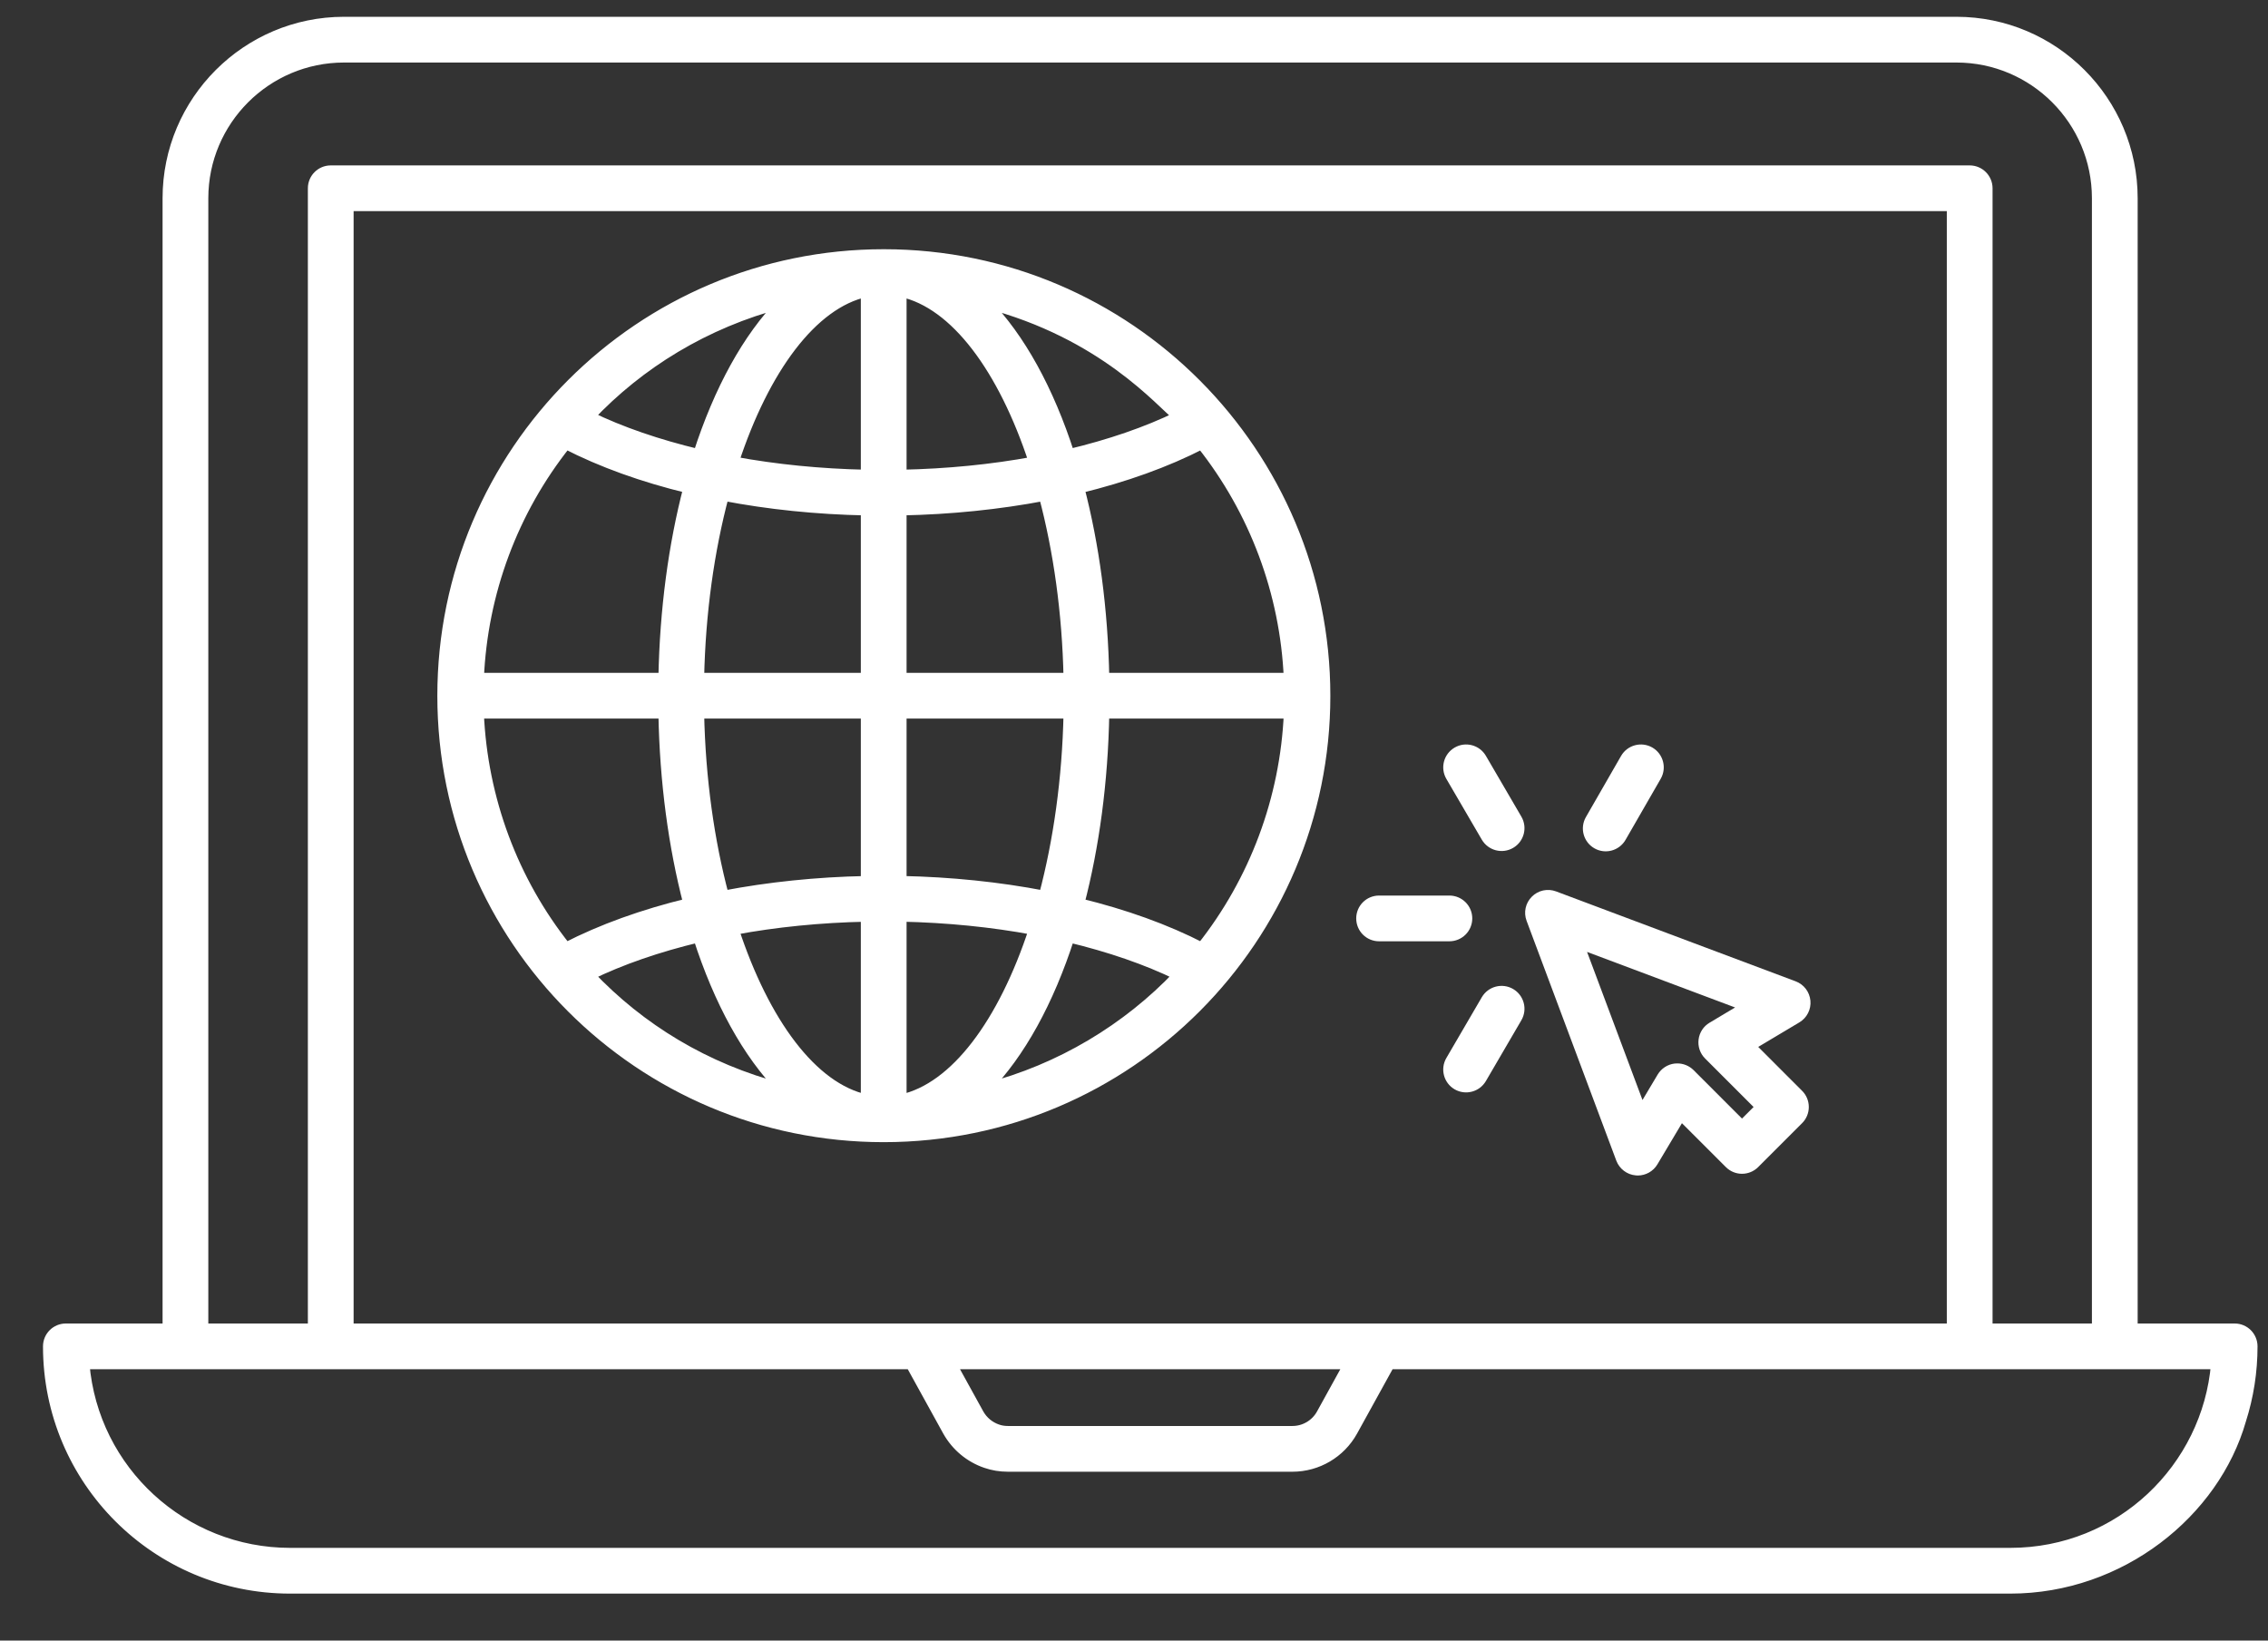 <svg width="47" height="34" viewBox="0 0 47 34" fill="none" xmlns="http://www.w3.org/2000/svg">
<rect x="0" y="0" width="47" height="34" fill="#333333" stroke="none"/>
<path d="M6.012 32.918H41.658C43.95 32.918 45.891 31.342 46.437 29.43C46.594 28.94 46.674 28.426 46.674 27.903C46.674 27.701 46.51 27.538 46.309 27.538H44.19V4.108C44.19 2.095 42.554 0.457 40.543 0.457H7.129C5.116 0.457 3.478 2.095 3.478 4.108V27.538H1.365C1.163 27.538 1 27.701 1 27.903C1 30.682 3.249 32.918 6.012 32.918ZM4.208 4.108C4.208 2.497 5.518 1.187 7.129 1.187H40.543C42.152 1.187 43.46 2.497 43.46 4.108V27.538H41.183V3.902C41.183 3.7 41.019 3.537 40.818 3.537H6.854C6.653 3.537 6.489 3.7 6.489 3.902V27.538H4.208V4.108ZM7.219 27.538V4.267H40.453V27.538C36.433 27.538 11.141 27.538 7.219 27.538ZM27.96 28.268L27.387 29.307C27.265 29.526 27.034 29.662 26.783 29.662H20.887C20.81 29.662 20.738 29.651 20.67 29.627C20.505 29.571 20.367 29.456 20.283 29.307L19.71 28.268H27.96ZM18.876 28.268L19.645 29.662C19.819 29.97 20.098 30.203 20.432 30.317C20.575 30.367 20.729 30.392 20.887 30.392H26.783C27.299 30.392 27.775 30.112 28.026 29.66L28.794 28.268C34.06 28.268 40.673 28.268 45.928 28.268C45.747 30.423 43.945 32.188 41.658 32.188H6.012C3.795 32.188 1.931 30.488 1.745 28.268C7.686 28.268 14.291 28.268 18.876 28.268Z" fill="white" stroke="white" stroke-width="0.218"/>
<path d="M18.317 5.274C18.316 5.274 18.315 5.274 18.315 5.274C18.315 5.274 18.314 5.274 18.314 5.274C18.314 5.274 18.314 5.274 18.313 5.274C13.275 5.274 9.172 9.364 9.172 14.421C9.172 19.464 13.258 23.562 18.313 23.562C18.314 23.562 18.314 23.562 18.314 23.562C18.314 23.562 18.315 23.562 18.315 23.562C18.315 23.562 18.316 23.562 18.317 23.562C23.387 23.559 27.46 19.448 27.46 14.421C27.46 9.398 23.388 5.276 18.317 5.274ZM24.902 19.642C24.164 19.262 23.305 18.953 22.363 18.724C22.67 17.547 22.853 16.212 22.879 14.783H26.714C26.637 16.553 26.003 18.255 24.902 19.642ZM20.424 22.561C21.134 21.837 21.731 20.754 22.159 19.423C22.991 19.623 23.759 19.885 24.421 20.208C23.365 21.321 21.976 22.162 20.424 22.561ZM12.211 20.209C12.873 19.885 13.64 19.623 14.473 19.423C14.901 20.755 15.498 21.839 16.208 22.563C14.616 22.148 13.267 21.324 12.211 20.209ZM16.209 6.274C15.498 6.998 14.901 8.083 14.473 9.416C13.639 9.216 12.871 8.956 12.21 8.633C13.246 7.535 14.609 6.692 16.209 6.274ZM24.422 8.633C23.76 8.956 22.992 9.217 22.159 9.416C21.731 8.084 21.134 7 20.423 6.275C22.87 6.913 24.048 8.335 24.422 8.633ZM17.948 9.844C16.996 9.824 16.071 9.732 15.203 9.571C15.838 7.639 16.831 6.29 17.948 6.045V9.844ZM17.948 10.573V14.053H14.483C14.511 12.692 14.695 11.403 14.996 10.271C15.93 10.45 16.925 10.553 17.948 10.573ZM17.948 14.783V18.264C16.925 18.284 15.931 18.388 14.996 18.567C14.695 17.435 14.511 16.145 14.483 14.783H17.948ZM17.948 18.993V22.791C16.831 22.546 15.838 21.198 15.203 19.267C16.071 19.105 16.997 19.012 17.948 18.993ZM18.678 18.992C19.632 19.012 20.559 19.105 21.428 19.267C20.793 21.2 19.797 22.549 18.678 22.792V18.992ZM18.678 18.263V14.783H22.149C22.121 16.145 21.937 17.434 21.636 18.567C20.699 18.387 19.703 18.283 18.678 18.263ZM18.678 14.053V10.573C19.703 10.553 20.7 10.45 21.636 10.272C21.937 11.403 22.121 12.692 22.149 14.053H18.678ZM18.678 9.844V6.045C19.797 6.288 20.793 7.637 21.428 9.572C20.559 9.733 19.632 9.825 18.678 9.844ZM11.729 9.199C12.466 9.578 13.325 9.887 14.269 10.115C13.963 11.291 13.78 12.625 13.753 14.053H9.919C9.996 12.281 10.629 10.581 11.729 9.199ZM13.753 14.783C13.779 16.212 13.962 17.547 14.269 18.724C13.326 18.953 12.467 19.262 11.729 19.642C10.628 18.26 9.995 16.558 9.918 14.783H13.753ZM22.879 14.053C22.852 12.625 22.669 11.292 22.363 10.116C23.306 9.887 24.165 9.579 24.902 9.2C26.002 10.586 26.636 12.285 26.713 14.053H22.879Z" fill="white" stroke="white" stroke-width="0.218"/>
<path d="M30.698 15.719C30.596 15.545 30.373 15.486 30.199 15.588C30.024 15.69 29.966 15.913 30.067 16.087L30.802 17.347C30.905 17.522 31.129 17.579 31.302 17.478C31.476 17.377 31.535 17.153 31.433 16.979L30.698 15.719Z" fill="white" stroke="white" stroke-width="0.218"/>
<path d="M30.401 19.034C30.401 18.832 30.237 18.669 30.035 18.669H28.579C28.377 18.669 28.214 18.832 28.214 19.034C28.214 19.236 28.377 19.399 28.579 19.399H30.035C30.237 19.399 30.401 19.236 30.401 19.034Z" fill="white" stroke="white" stroke-width="0.218"/>
<path d="M31.302 20.591C31.127 20.489 30.904 20.548 30.802 20.722L30.067 21.982C29.966 22.156 30.024 22.379 30.198 22.481C30.372 22.582 30.596 22.524 30.698 22.35L31.433 21.09C31.535 20.916 31.476 20.693 31.302 20.591Z" fill="white" stroke="white" stroke-width="0.218"/>
<path d="M33.094 17.486C33.27 17.587 33.492 17.525 33.592 17.351L34.321 16.085C34.421 15.91 34.361 15.687 34.186 15.586C34.012 15.487 33.789 15.546 33.688 15.721L32.96 16.987C32.859 17.162 32.919 17.385 33.094 17.486Z" fill="white" stroke="white" stroke-width="0.218"/>
<path d="M37.409 20.749C37.396 20.609 37.305 20.489 37.174 20.44L32.208 18.576C32.074 18.526 31.923 18.558 31.822 18.66C31.72 18.761 31.687 18.912 31.738 19.046L33.597 24.016C33.647 24.147 33.767 24.239 33.907 24.251C33.917 24.252 33.928 24.253 33.939 24.253C34.067 24.253 34.187 24.186 34.253 24.075L34.833 23.102L35.842 24.11C35.984 24.253 36.215 24.253 36.358 24.11L37.268 23.2C37.337 23.132 37.375 23.039 37.375 22.942C37.375 22.845 37.337 22.752 37.268 22.684L36.26 21.675L37.232 21.095C37.353 21.023 37.422 20.888 37.409 20.749ZM36.494 22.942L36.1 23.336L35.018 22.254C34.949 22.186 34.856 22.148 34.76 22.148C34.745 22.148 34.73 22.148 34.715 22.15C34.603 22.164 34.504 22.229 34.446 22.325L34.015 23.048L32.703 19.542L36.207 20.857L35.483 21.289C35.386 21.346 35.322 21.445 35.308 21.557C35.294 21.669 35.332 21.781 35.412 21.86L36.494 22.942Z" fill="white" stroke="white" stroke-width="0.218"/>
</svg>
